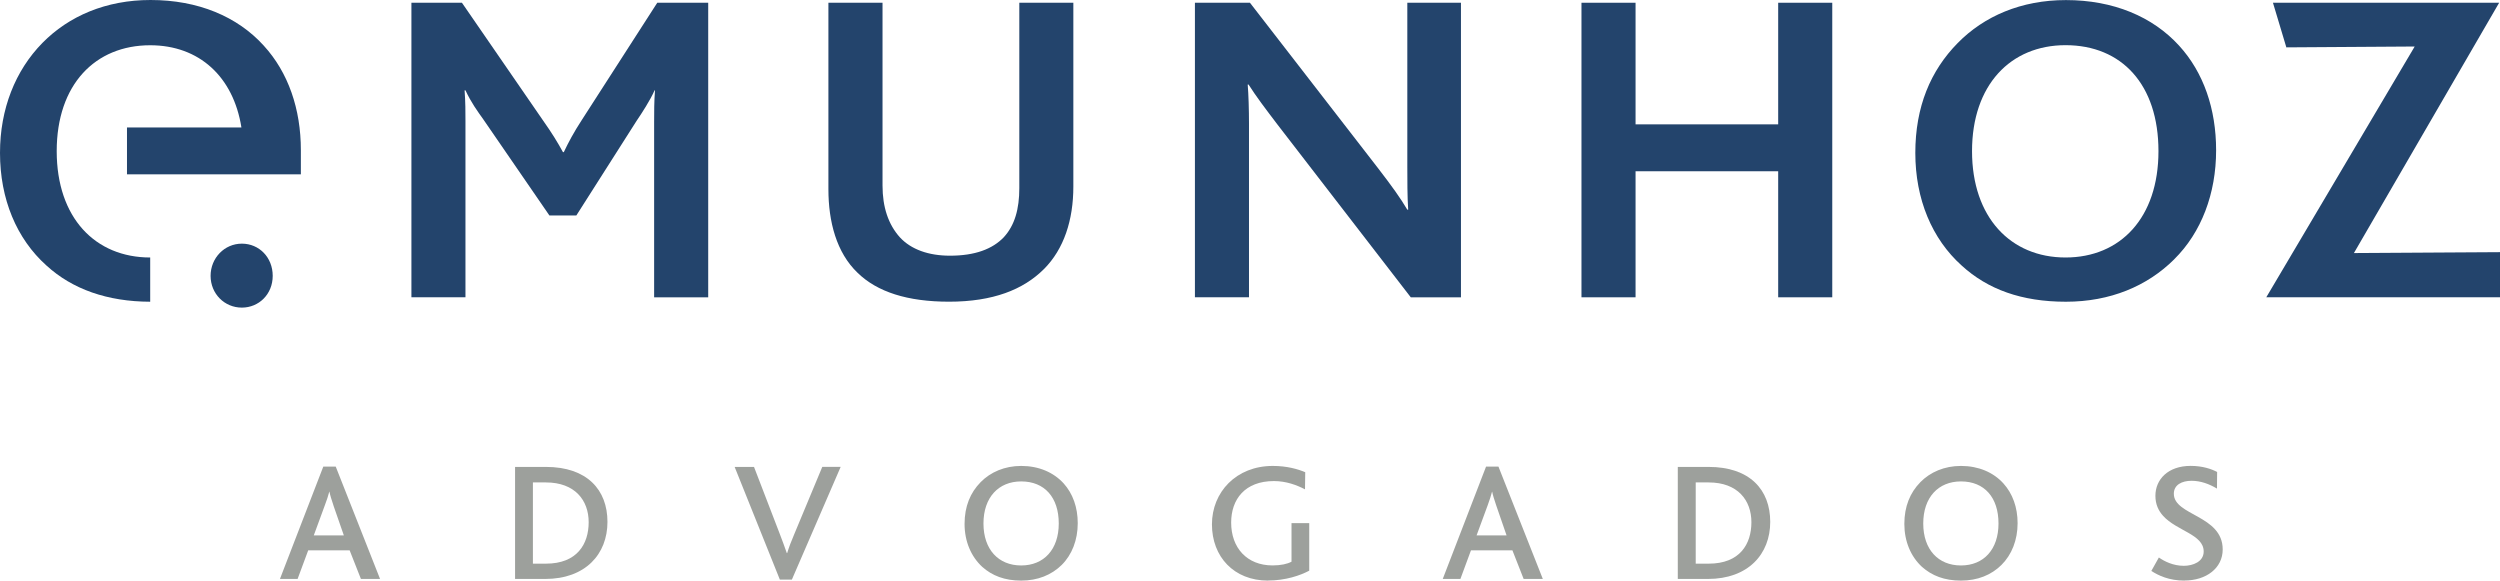 <svg xmlns="http://www.w3.org/2000/svg" id="Camada_1" data-name="Camada 1" viewBox="0 0 637.49 148.05"><g><path d="M92.03,147.62l-2.87-7.28h-10.57l-2.7,7.28h-4.5l11.05-28.64h3.17l11.3,28.64h-4.88ZM85.04,128.91c-.48-1.44-.86-2.6-1.03-3.52h-.05c-.27.99-.6,2.12-1.13,3.46l-2.82,7.68h7.67l-2.65-7.62Z" style="fill: #9da09c; stroke-width: 0px;"></path><path d="M139.01,147.62h-7.67v-28.56h7.84c10.52,0,15.72,5.83,15.72,14.02s-5.58,14.55-15.89,14.55ZM139.22,123.01h-3.33v20.72h3.33c7.92,0,10.89-4.98,10.89-10.57s-3.52-10.14-10.89-10.14Z" style="fill: #9da09c; stroke-width: 0px;"></path><path d="M201.93,147.8h-3.07l-11.53-28.74h4.94l6.59,17.14c.65,1.63,1.21,3.28,1.77,4.83h.1c.46-1.51,1.03-3.03,1.78-4.76l7.17-17.22h4.69l-12.44,28.74Z" style="fill: #9da09c; stroke-width: 0px;"></path><path d="M250.04,122.96c2.55-2.59,6.16-4.15,10.36-4.15,4.51,0,8.27,1.65,10.83,4.46,2.34,2.6,3.59,6.11,3.59,10.14,0,4.29-1.47,8.05-4.1,10.66-2.62,2.56-6.12,3.98-10.32,3.98s-7.41-1.25-9.93-3.5c-2.86-2.64-4.51-6.51-4.51-10.96s1.47-7.98,4.08-10.62ZM260.4,122.76c-5.77,0-9.62,4.07-9.62,10.73s3.85,10.7,9.62,10.7,9.58-4.06,9.58-10.7-3.6-10.73-9.58-10.73Z" style="fill: #9da09c; stroke-width: 0px;"></path><path d="M323.35,148.05c-8.74,0-14.31-6.11-14.31-14.34s6.19-14.9,15.52-14.9c3.63,0,6.41.82,8.27,1.6l-.06,4.37c-2.07-1.08-4.8-2.11-7.92-2.11-7.42,0-10.91,4.67-10.91,10.59,0,6.43,4.02,10.92,10.56,10.92,2.13,0,3.78-.38,4.83-.95v-9.83h4.52v12.12c-2.28,1.22-6.05,2.51-10.5,2.51Z" style="fill: #9da09c; stroke-width: 0px;"></path><path d="M388.52,147.62l-2.86-7.28h-10.57l-2.69,7.28h-4.5l11.04-28.64h3.16l11.31,28.64h-4.89ZM381.54,128.91c-.47-1.44-.87-2.6-1.04-3.52h-.04c-.26.99-.61,2.12-1.11,3.46l-2.83,7.68h7.65l-2.63-7.62Z" style="fill: #9da09c; stroke-width: 0px;"></path><path d="M435.51,147.62h-7.68v-28.56h7.84c10.54,0,15.73,5.83,15.73,14.02s-5.59,14.55-15.9,14.55ZM435.72,123.01h-3.32v20.72h3.32c7.93,0,10.88-4.98,10.88-10.57s-3.5-10.14-10.88-10.14Z" style="fill: #9da09c; stroke-width: 0px;"></path><path d="M489.67,122.96c2.55-2.59,6.16-4.15,10.37-4.15,4.5,0,8.28,1.65,10.82,4.46,2.35,2.6,3.62,6.11,3.62,10.14,0,4.29-1.49,8.05-4.13,10.66-2.59,2.56-6.09,3.98-10.31,3.98s-7.4-1.25-9.94-3.5c-2.86-2.64-4.5-6.51-4.5-10.96s1.47-7.98,4.07-10.62ZM500.04,122.76c-5.78,0-9.62,4.07-9.62,10.73s3.84,10.7,9.62,10.7,9.57-4.06,9.57-10.7-3.59-10.73-9.57-10.73Z" style="fill: #9da09c; stroke-width: 0px;"></path><path d="M557.04,148.05c-3.95,0-6.63-1.29-8.46-2.46l1.92-3.43c1.42.99,3.67,2.12,6.36,2.12,2.34,0,5.07-1.05,5.07-3.65,0-4.37-6.89-5.24-10.36-9.1-1.16-1.3-1.95-2.9-1.95-5.11,0-4.16,3.21-7.62,8.98-7.62,3.04,0,5.28.78,6.76,1.55l-.04,4.24c-1.96-1.17-4.15-1.99-6.49-1.99-2.48,0-4.51,1.04-4.51,3.3,0,5.62,12.46,5.45,12.46,14.21,0,4.8-4.25,7.92-9.74,7.92Z" style="fill: #9da09c; stroke-width: 0px;"></path></g><g><g><path d="M166.8,75.81V31.14c0-2.75,0-5.14.22-8.1h-.11c-1.03,2.39-3.31,5.92-4.56,7.74l-15.39,24.17h-6.86l-16.85-24.5c-1.47-2.07-3.08-4.24-4.56-7.42h-.22c.22,3.07.22,5.47.22,7.74v45.03h-13.78V.7h12.88l20.73,30.09c2.18,3.08,3.65,5.47,5.03,8h.22c1.14-2.41,2.52-5.03,4.67-8.32L167.6.7h12.99v75.11h-13.79Z" style="fill: #23446c; stroke-width: 0px;"></path><path d="M266.19,68.62c-5.25,5.25-13.01,8.31-24.18,8.31-10.6,0-18.35-2.49-23.35-7.39-5.36-5.13-7.42-13-7.42-21.32V.7h13.8v46.62c0,5.48,1.47,9.92,4.44,13.21,2.85,3.08,7.3,4.67,12.77,4.67,6.39,0,10.82-1.7,13.68-4.67,2.85-3.07,3.99-7.28,3.99-12.54V.7h13.78v46.86c0,8.54-2.39,15.94-7.51,21.07Z" style="fill: #23446c; stroke-width: 0px;"></path><path d="M359.74,75.81l-33.95-44c-3.2-4.21-5.37-7.06-7.42-10.26h-.21c.21,2.5.33,6.5.33,10.03v44.23h-13.79V.7h14.03l32.73,42.27c3.52,4.58,5.57,7.42,7.4,10.5h.22c-.22-3.32-.22-7.64-.22-10.93V.7h13.68v75.11h-12.78Z" style="fill: #23446c; stroke-width: 0px;"></path><path d="M453.43,75.81v-32.14h-36.37v32.14h-13.79V.7h13.79v31.01h36.37V.7h13.79v75.11h-13.79Z" style="fill: #23446c; stroke-width: 0px;"></path><path d="M554.4,66.14c-6.85,6.81-16.3,10.8-27.6,10.8s-19.95-3.17-26.55-9.2c-7.63-6.84-11.85-16.99-11.85-28.74s3.86-20.97,10.82-28.04C505.94,4.12,515.41.02,526.8.02c12.09,0,22.11,4.22,28.85,11.61,6.27,6.85,9.45,16.18,9.45,26.69,0,11.05-3.76,20.97-10.7,27.81ZM526.7,11.52c-14.02,0-23.84,10.15-23.84,27.02s9.82,27.12,23.84,27.12,23.7-10.14,23.7-27.12-9.36-27.02-23.7-27.02Z" style="fill: #23446c; stroke-width: 0px;"></path><path d="M577.89,75.81l37.85-63.95-32.73.22-3.42-11.39h57.69l-37.04,63.84,37.26-.23v11.51h-59.61Z" style="fill: #23446c; stroke-width: 0px;"></path></g><g><path d="M61.67,78.44c-4.44,0-7.97-3.55-7.97-8.1s3.54-8.21,7.97-8.21,7.87,3.52,7.87,8.21-3.53,8.1-7.87,8.1Z" style="fill: #23446c; stroke-width: 0px;"></path><path d="M32.38,44.46h44.34v-6.16c0-10.49-3.2-19.82-9.47-26.67C60.53,4.21,50.5,0,38.4,0c-11.39,0-20.85,4.1-27.59,10.95C3.88,18.02,0,27.81,0,38.99c0,11.75,4.21,21.88,11.85,28.72,6.6,6.04,15.56,9.2,26.45,9.23v-11.28c-14.02,0-23.84-10.12-23.84-27.12s9.82-27,23.84-27c12.52,0,21.21,8.04,23.26,20.96h-29.18v11.98Z" style="fill: #23446c; stroke-width: 0px;"></path></g></g></svg>